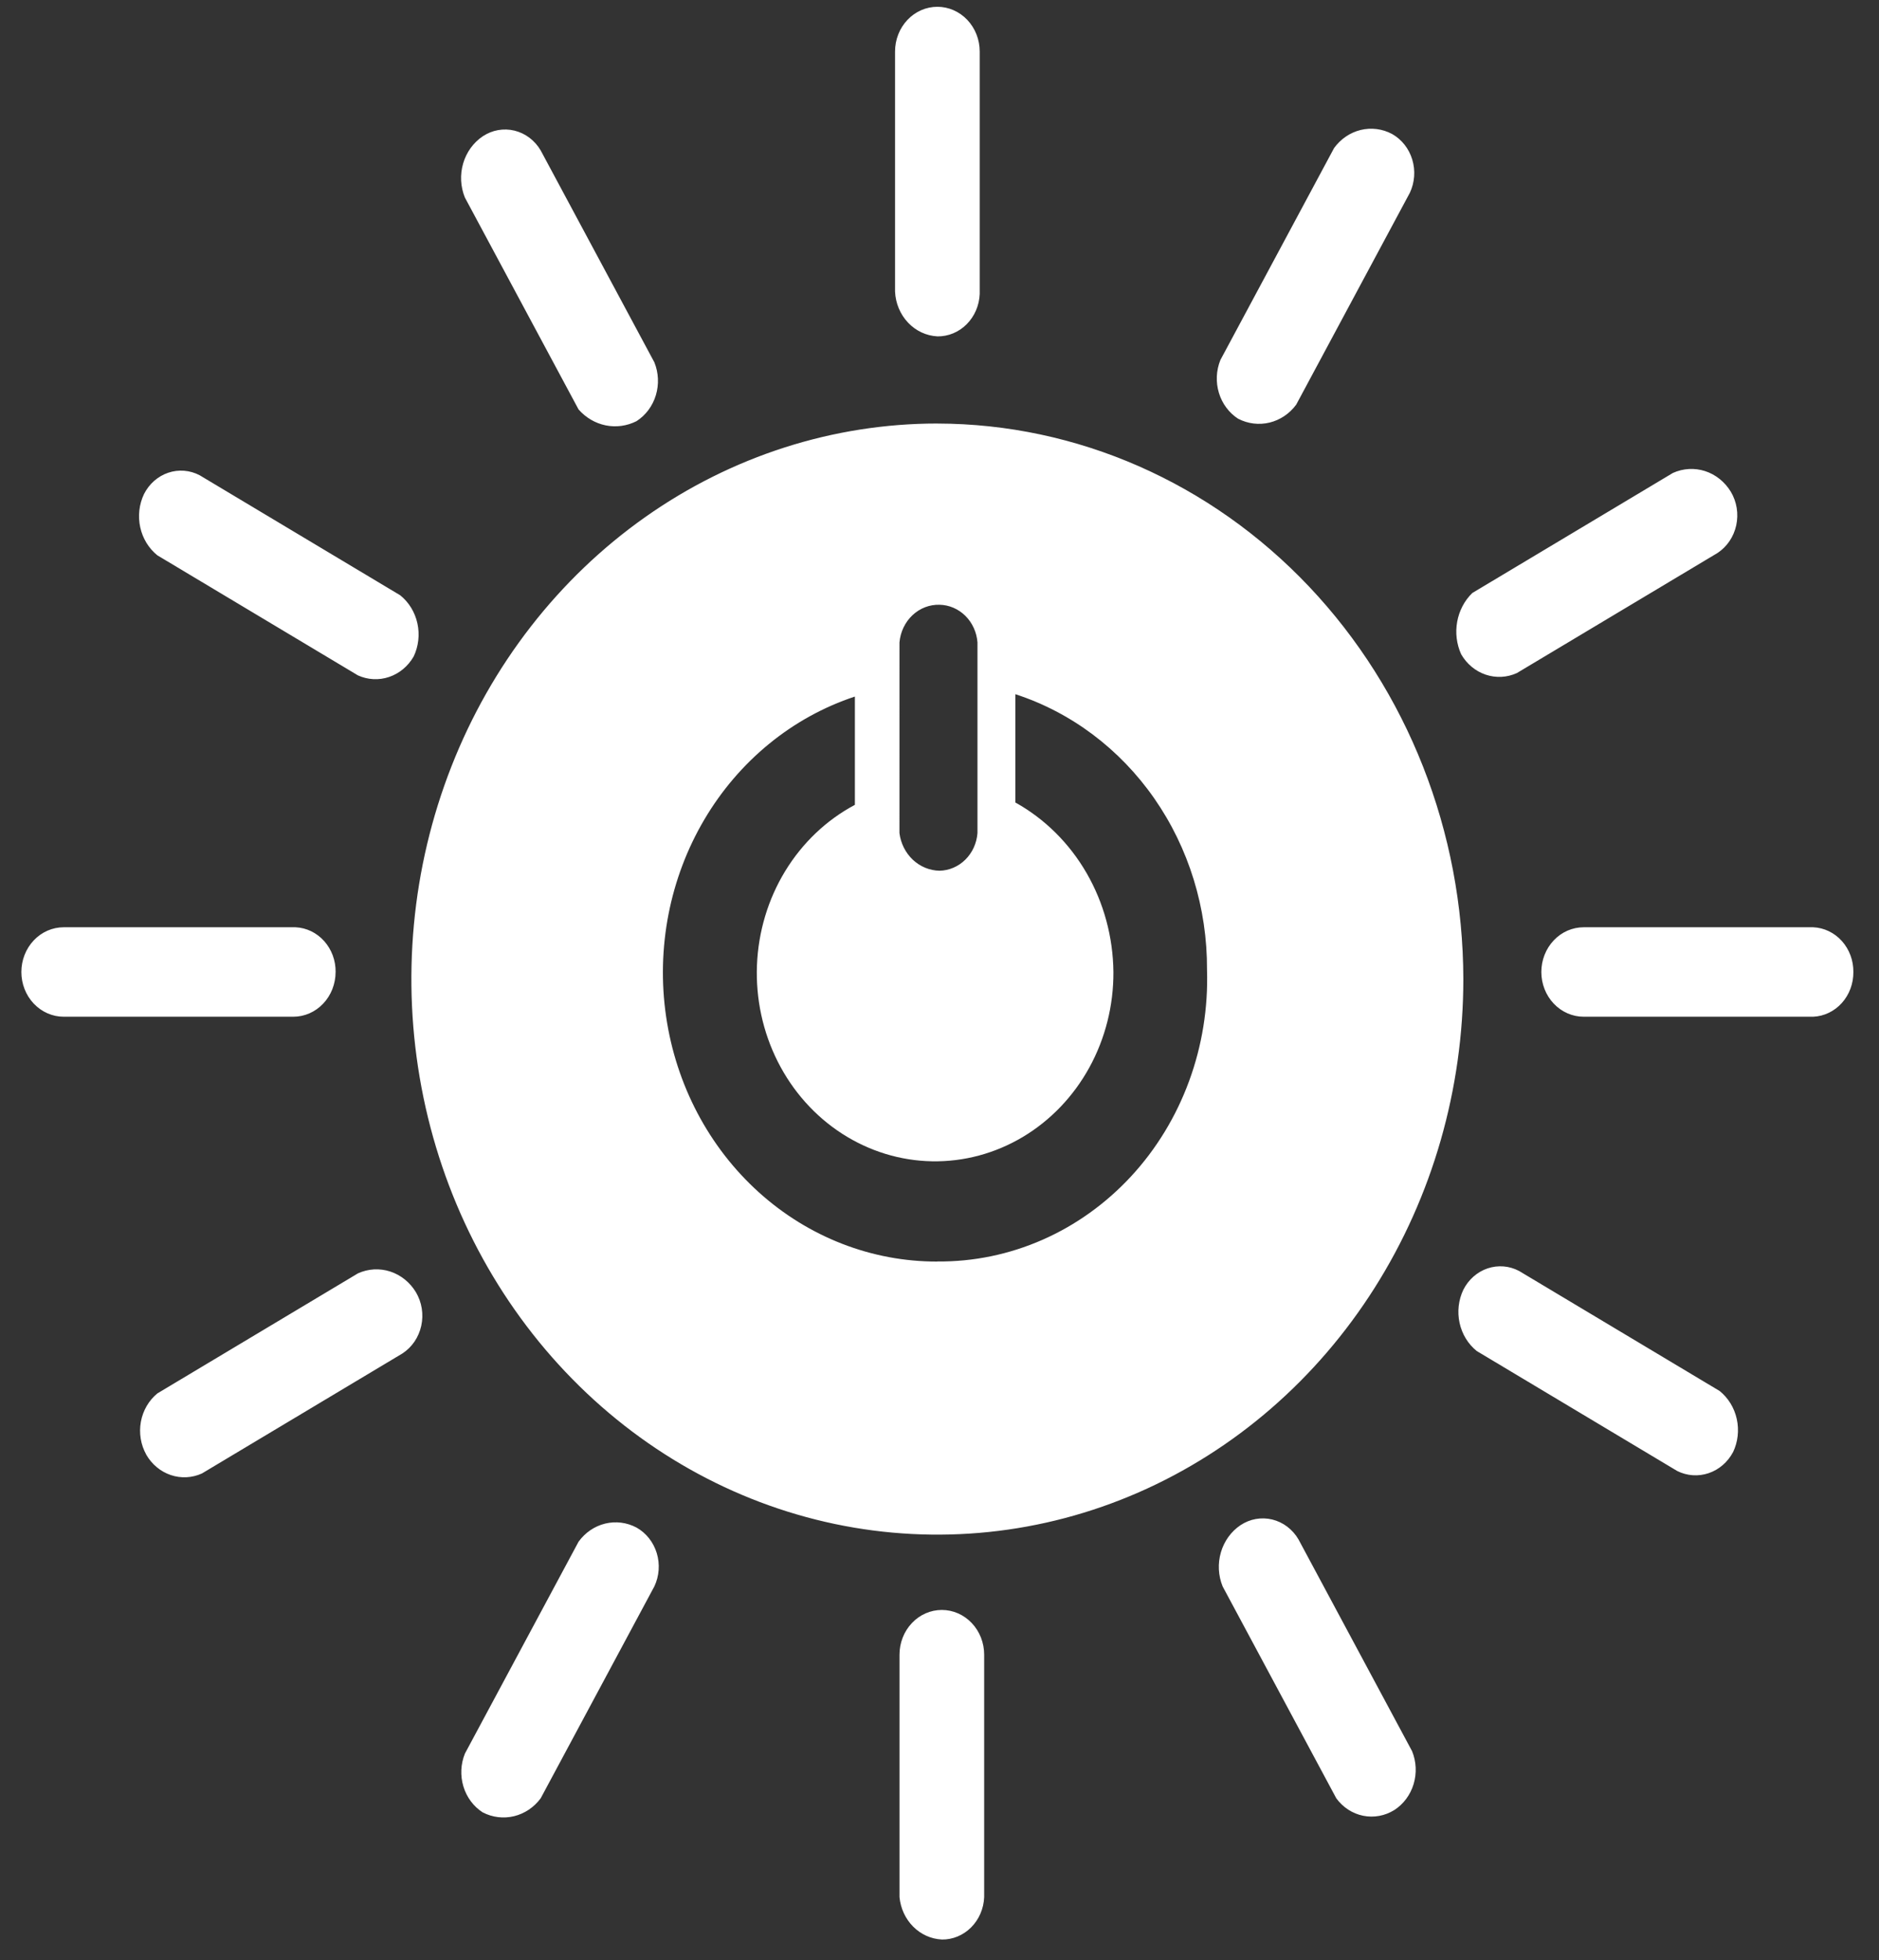<svg fill="none" height="73" viewBox="0 0 70 73" width="70" xmlns="http://www.w3.org/2000/svg" role="img" aria-labelledby="title-svg-un-sdg-7">
    <rect x="0" y="0" width="70" height="73" fill="#333333" stroke="none"/>
    <title id="title-svg-un-sdg-7">Sun with a power button icon cut out</title>
    <path d="m35.086 72.234c.406.005.797-.157 1.092-.452.294-.295.469-.699.486-1.127v-9.03c0-.442-.166-.866-.462-1.178-.296-.312-.697-.488-1.115-.488-.418 0-.82.175-1.115.488-.296.312-.462.736-.462 1.178v9.03c.04.419.221.809.51 1.099s.668.46 1.067.479zm-.166-56.461c-3.875 0-7.664 1.214-10.886 3.487-3.222 2.274-5.734 5.505-7.217 9.286-1.483 3.781-1.871 7.941-1.115 11.954.756 4.014 2.622 7.7 5.363 10.594s6.232 4.864 10.033 5.663c3.801.798 7.741.389 11.321-1.177 3.58-1.566 6.641-4.218 8.794-7.621 2.153-3.403 3.302-7.403 3.302-11.495-.009-5.485-2.076-10.742-5.749-14.62-3.673-3.878-8.652-6.061-13.846-6.07zm-1.411 8.153c.034-.391.207-.753.484-1.014s.639-.4 1.01-.389c.358.007.701.155.962.414s.421.612.45.988v7.101c-.029.377-.189.729-.45.988s-.604.407-.962.414c-.367-.005-.72-.15-.995-.407-.274-.258-.452-.611-.5-.995zm1.411 23.058c-2.44.007-4.801-.91-6.655-2.584-1.854-1.674-3.078-3.995-3.45-6.542-.372-2.546.134-5.149 1.424-7.335 1.29-2.186 3.281-3.812 5.609-4.581v4.033c-1.057.562-1.952 1.413-2.594 2.463-.641 1.05-1.005 2.263-1.054 3.511-.049 1.249.219 2.488.776 3.591.557 1.103 1.383 2.028 2.393 2.68 1.01.652 2.166 1.008 3.349 1.03s2.351-.29 3.382-.904c1.031-.614 1.888-1.508 2.482-2.588.594-1.081.904-2.31.897-3.559-.013-1.302-.359-2.577-1.002-3.688-.643-1.111-1.559-2.018-2.651-2.624v-4.033c2.075.674 3.89 2.035 5.176 3.882 1.286 1.847 1.975 4.083 1.964 6.375.045 1.418-.182 2.831-.668 4.154-.486 1.323-1.22 2.529-2.159 3.544s-2.062 1.82-3.303 2.365-2.573.82-3.917.807zm-22.417-10.784c.005-.428-.149-.842-.428-1.153-.279-.311-.661-.495-1.067-.513h-8.635c-.418 0-.82.175-1.115.488-.296.312-.462.736-.462 1.178s.166.866.462 1.178c.296.312.697.488 1.115.488h8.552c.418 0 .82-.175 1.115-.488.296-.312.462-.736.462-1.178zm56.542 0c.005-.428-.149-.842-.428-1.153-.279-.311-.662-.495-1.067-.513h-8.552c-.418 0-.82.175-1.115.488-.296.312-.462.736-.462 1.178s.166.866.462 1.178c.296.312.697.488 1.115.488h8.552c.405-.018.788-.202 1.067-.513.279-.311.432-.724.428-1.153zm-34.124-23.672c.406.005.797-.157 1.091-.452.294-.295.469-.699.486-1.127v-9.03c0-.442-.166-.865-.462-1.178-.296-.312-.697-.488-1.115-.488s-.82.175-1.115.488c-.296.312-.462.736-.462 1.178v8.943c.02.435.193.846.484 1.154.291.308.681.49 1.093.511zm-19.511 11.924c.182-.382.231-.818.14-1.235s-.317-.786-.638-1.045l-7.472-4.471c-.364-.192-.785-.226-1.173-.095-.388.131-.712.417-.903.796-.182.382-.231.818-.14 1.235s.317.786.638 1.045l7.472 4.471c.368.167.781.188 1.162.059.382-.129.706-.399.914-.761zm49.152 29.633c.182-.382.231-.818.14-1.235s-.317-.786-.638-1.045l-7.473-4.471c-.364-.192-.785-.226-1.173-.095-.388.131-.712.417-.903.796-.182.382-.231.818-.14 1.235s.317.786.638 1.045l7.473 4.471c.366.181.783.209 1.168.079.385-.13.709-.409.907-.781zm-18.432-38.488c.362.187.775.236 1.167.141.393-.096.743-.331.991-.667l4.234-7.89c.182-.385.214-.829.09-1.239s-.395-.752-.754-.953c-.361-.192-.775-.244-1.169-.148-.394.096-.744.335-.99.674l-4.234 7.891c-.158.389-.178.824-.056 1.227.122.403.378.745.72.965zm-28.146 51.902c.362.187.775.236 1.168.141.393-.096.743-.331.991-.667l4.234-7.891c.182-.385.214-.829.09-1.238-.124-.409-.395-.752-.754-.953-.361-.192-.775-.244-1.169-.148-.394.096-.744.335-.99.674l-4.234 7.891c-.158.389-.178.824-.056 1.227.122.403.378.745.72.965zm5.729-51.814c.342-.219.598-.562.72-.965.122-.403.102-.839-.056-1.227l-4.234-7.89c-.108-.185-.251-.345-.418-.472-.168-.127-.357-.217-.558-.266-.201-.049-.408-.055-.612-.019-.203.036-.397.115-.572.231-.349.235-.607.593-.729 1.011-.122.418-.099.867.065 1.269l4.234 7.891c.268.307.623.515 1.011.594.388.079.791.024 1.148-.156zm28.229 51.727c.342-.219.598-.562.72-.965.122-.403.102-.839-.056-1.227l-4.234-7.891c-.108-.185-.251-.345-.418-.472-.168-.127-.357-.217-.558-.266-.201-.049-.408-.055-.612-.019-.203.036-.397.115-.572.231-.349.235-.607.593-.729 1.011s-.099.867.065 1.269l4.234 7.891c.247.338.603.57 1.001.65s.809.005 1.158-.212zm2.491-43.047c.208.362.532.632.914.761.382.129.794.108 1.162-.059l7.473-4.471c.175-.115.327-.265.447-.441.12-.177.205-.377.252-.589.046-.212.052-.431.018-.646s-.109-.419-.218-.604c-.223-.368-.562-.641-.957-.77-.396-.128-.821-.104-1.202.068l-7.473 4.471c-.291.283-.488.657-.563 1.068s-.023.835.147 1.212zm-48.986 29.809c.208.361.532.632.914.761.381.129.794.108 1.162-.059l7.472-4.471c.175-.115.327-.265.447-.441.12-.177.205-.377.252-.589.046-.212.052-.431.018-.646-.034-.214-.109-.419-.218-.604-.223-.368-.562-.641-.957-.77-.395-.129-.821-.104-1.201.068l-7.472 4.471c-.32.261-.539.637-.616 1.057-.076.42-.005.855.201 1.223z" fill="#fff" />
</svg>
